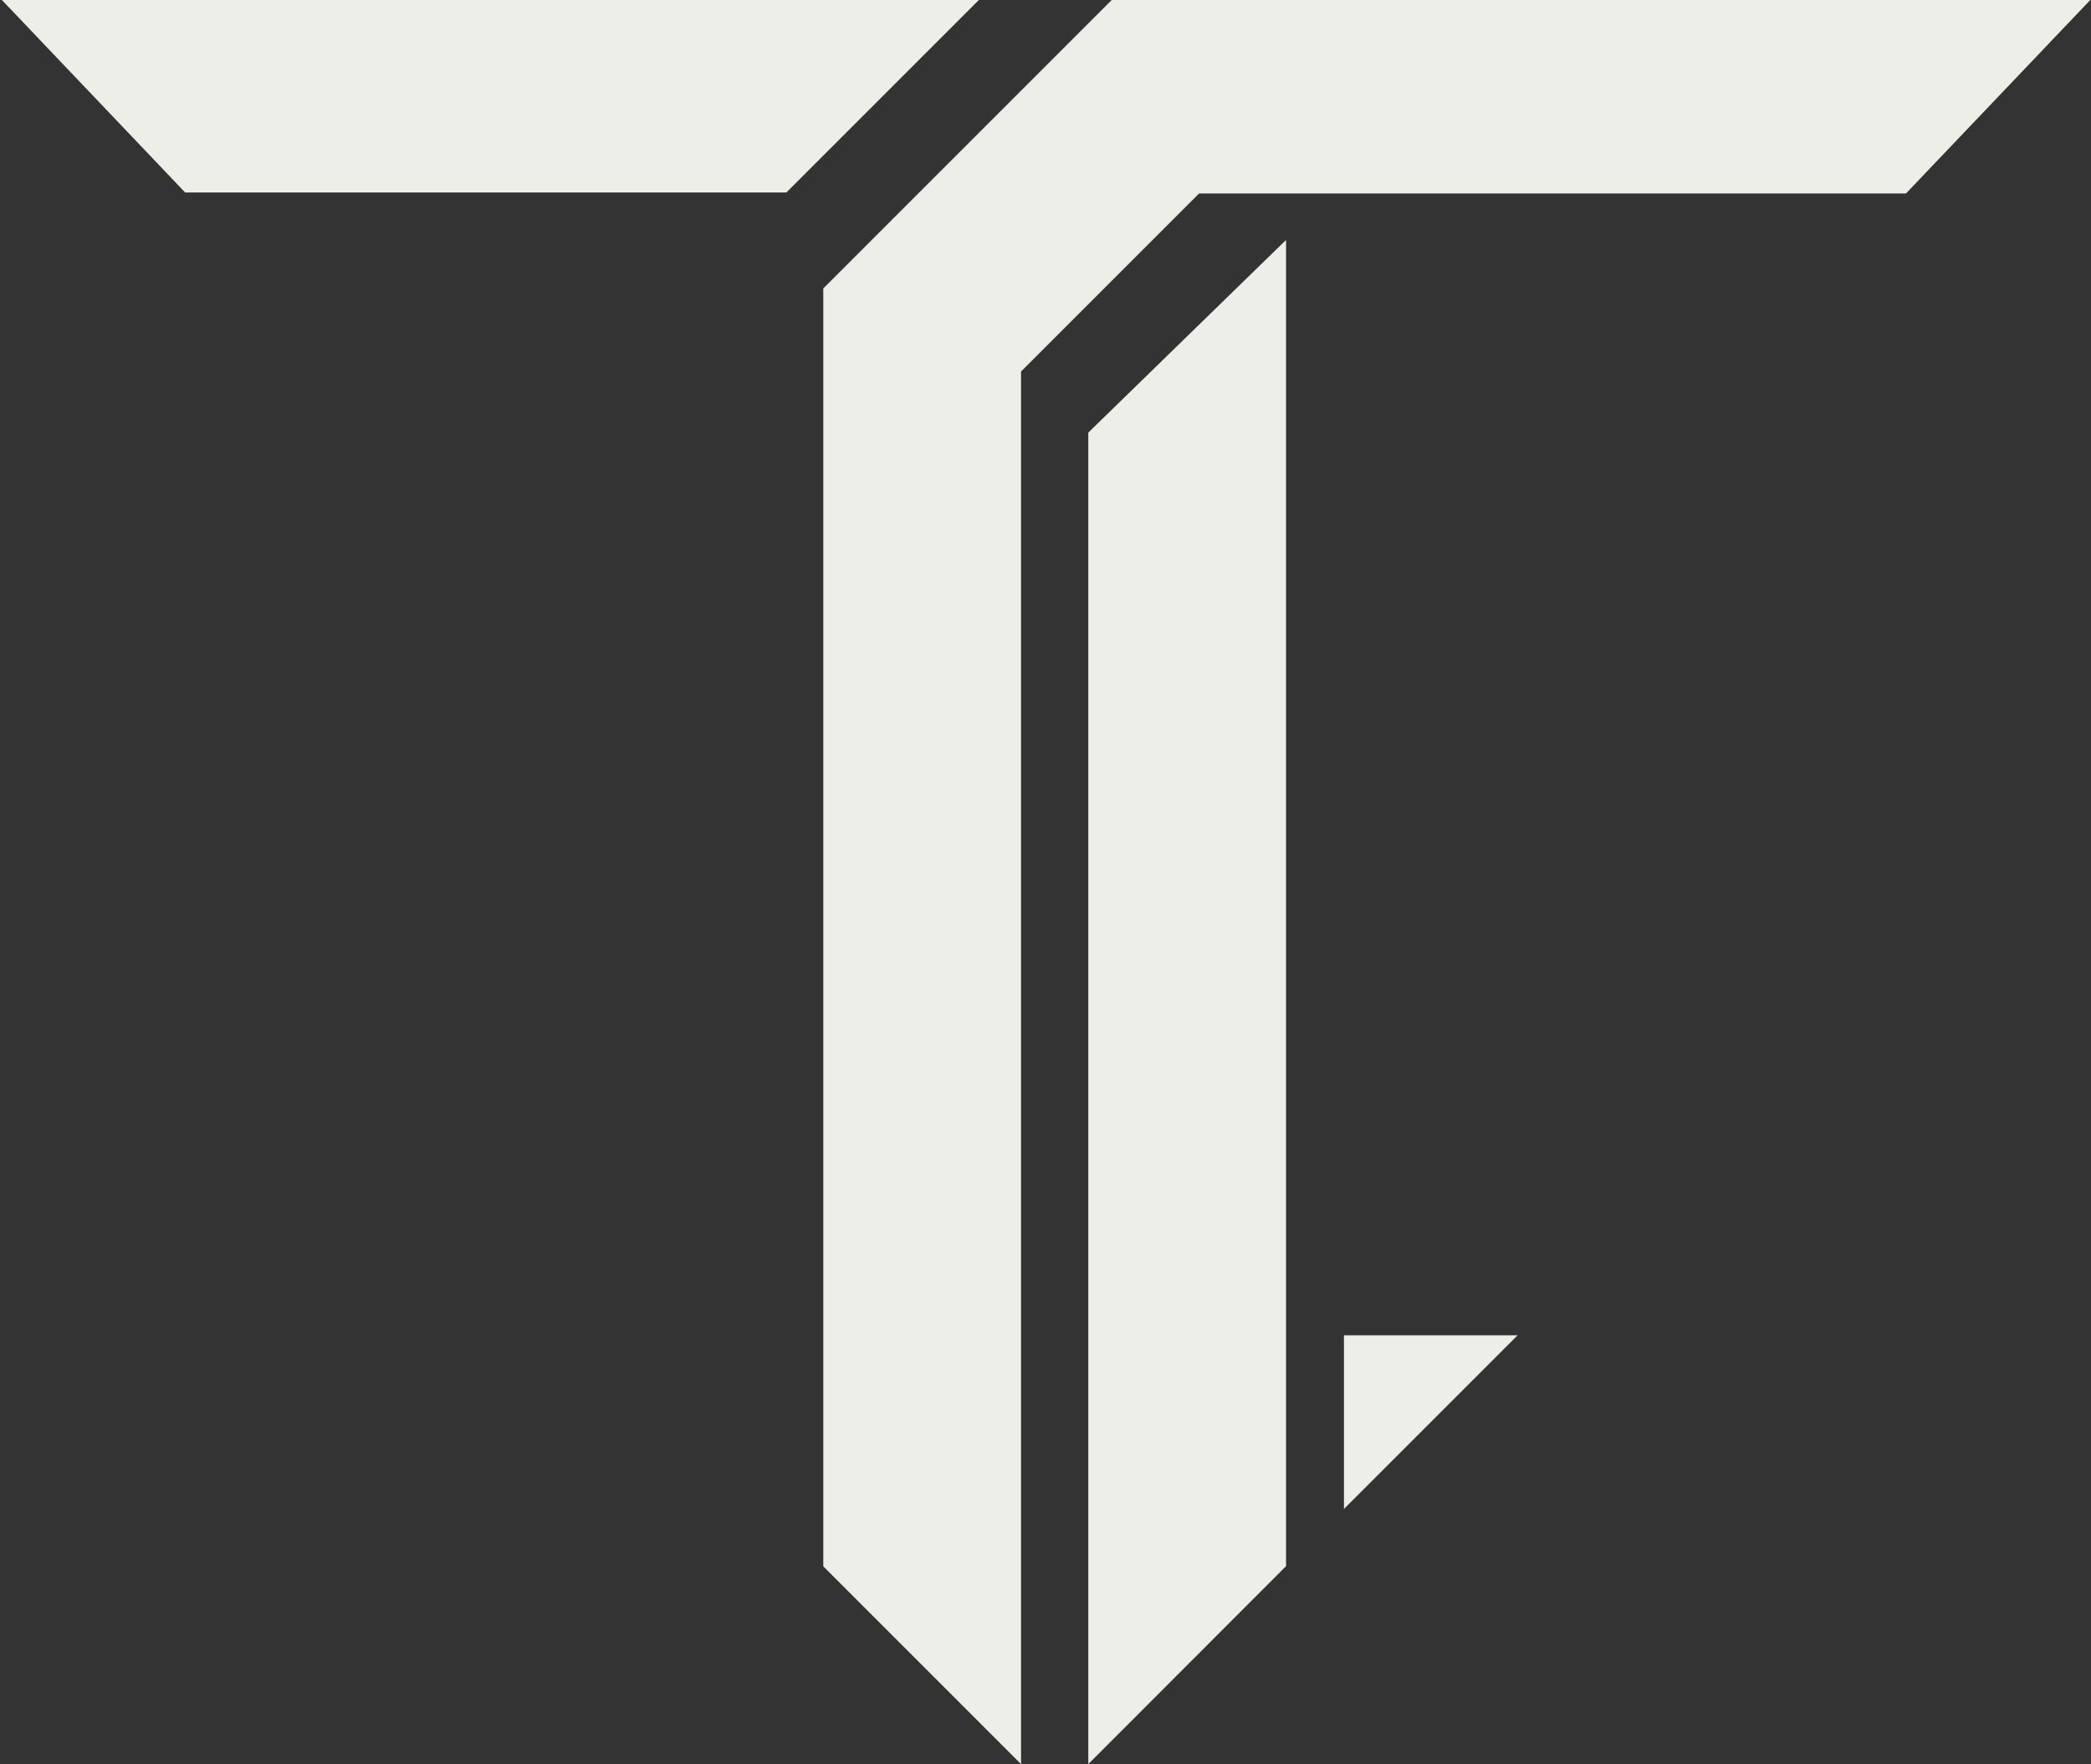 <svg width="889.0" height="750.0" preserveAspectRatio="xMinYMin meet" viewBox="0 0 889 750" xmlns="http://www.w3.org/2000/svg" version="1.0" fill-rule="evenodd" xmlns:xlink="http://www.w3.org/1999/xlink"><rect x="0" y="0" width="889" height="750" fill="#333333" stroke="none"/><title>...</title><desc>...</desc><g id="group" transform="scale(1,-1) translate(0,-750)" clip="0 0 889 750"><g transform=""><g transform=" matrix(1,0,0,-1,0,750)"><g transform=""><path d="M 0.807 0 L 78.722 81.839 L 334.327 81.839 L 416.166 0 L 0.807 0 Z M 810.333 82.264 L 509.776 82.264 L 434.103 157.936 L 434.103 750 L 350.022 665.919 L 350.022 122.623 L 472.645 0 L 888.699 0 L 810.333 82.264 Z M 462.691 183.922 L 546.771 102.018 L 546.771 665.846 L 462.691 750 L 462.691 183.922 Z M 571.384 567.692 L 571.384 641.538 L 645.23 567.692 L 571.384 567.692 Z " style="stroke: none; stroke-linecap: butt; stroke-width: 1; fill: rgb(93%,93%,91%); fill-rule: evenodd;"/></g></g></g></g></svg>